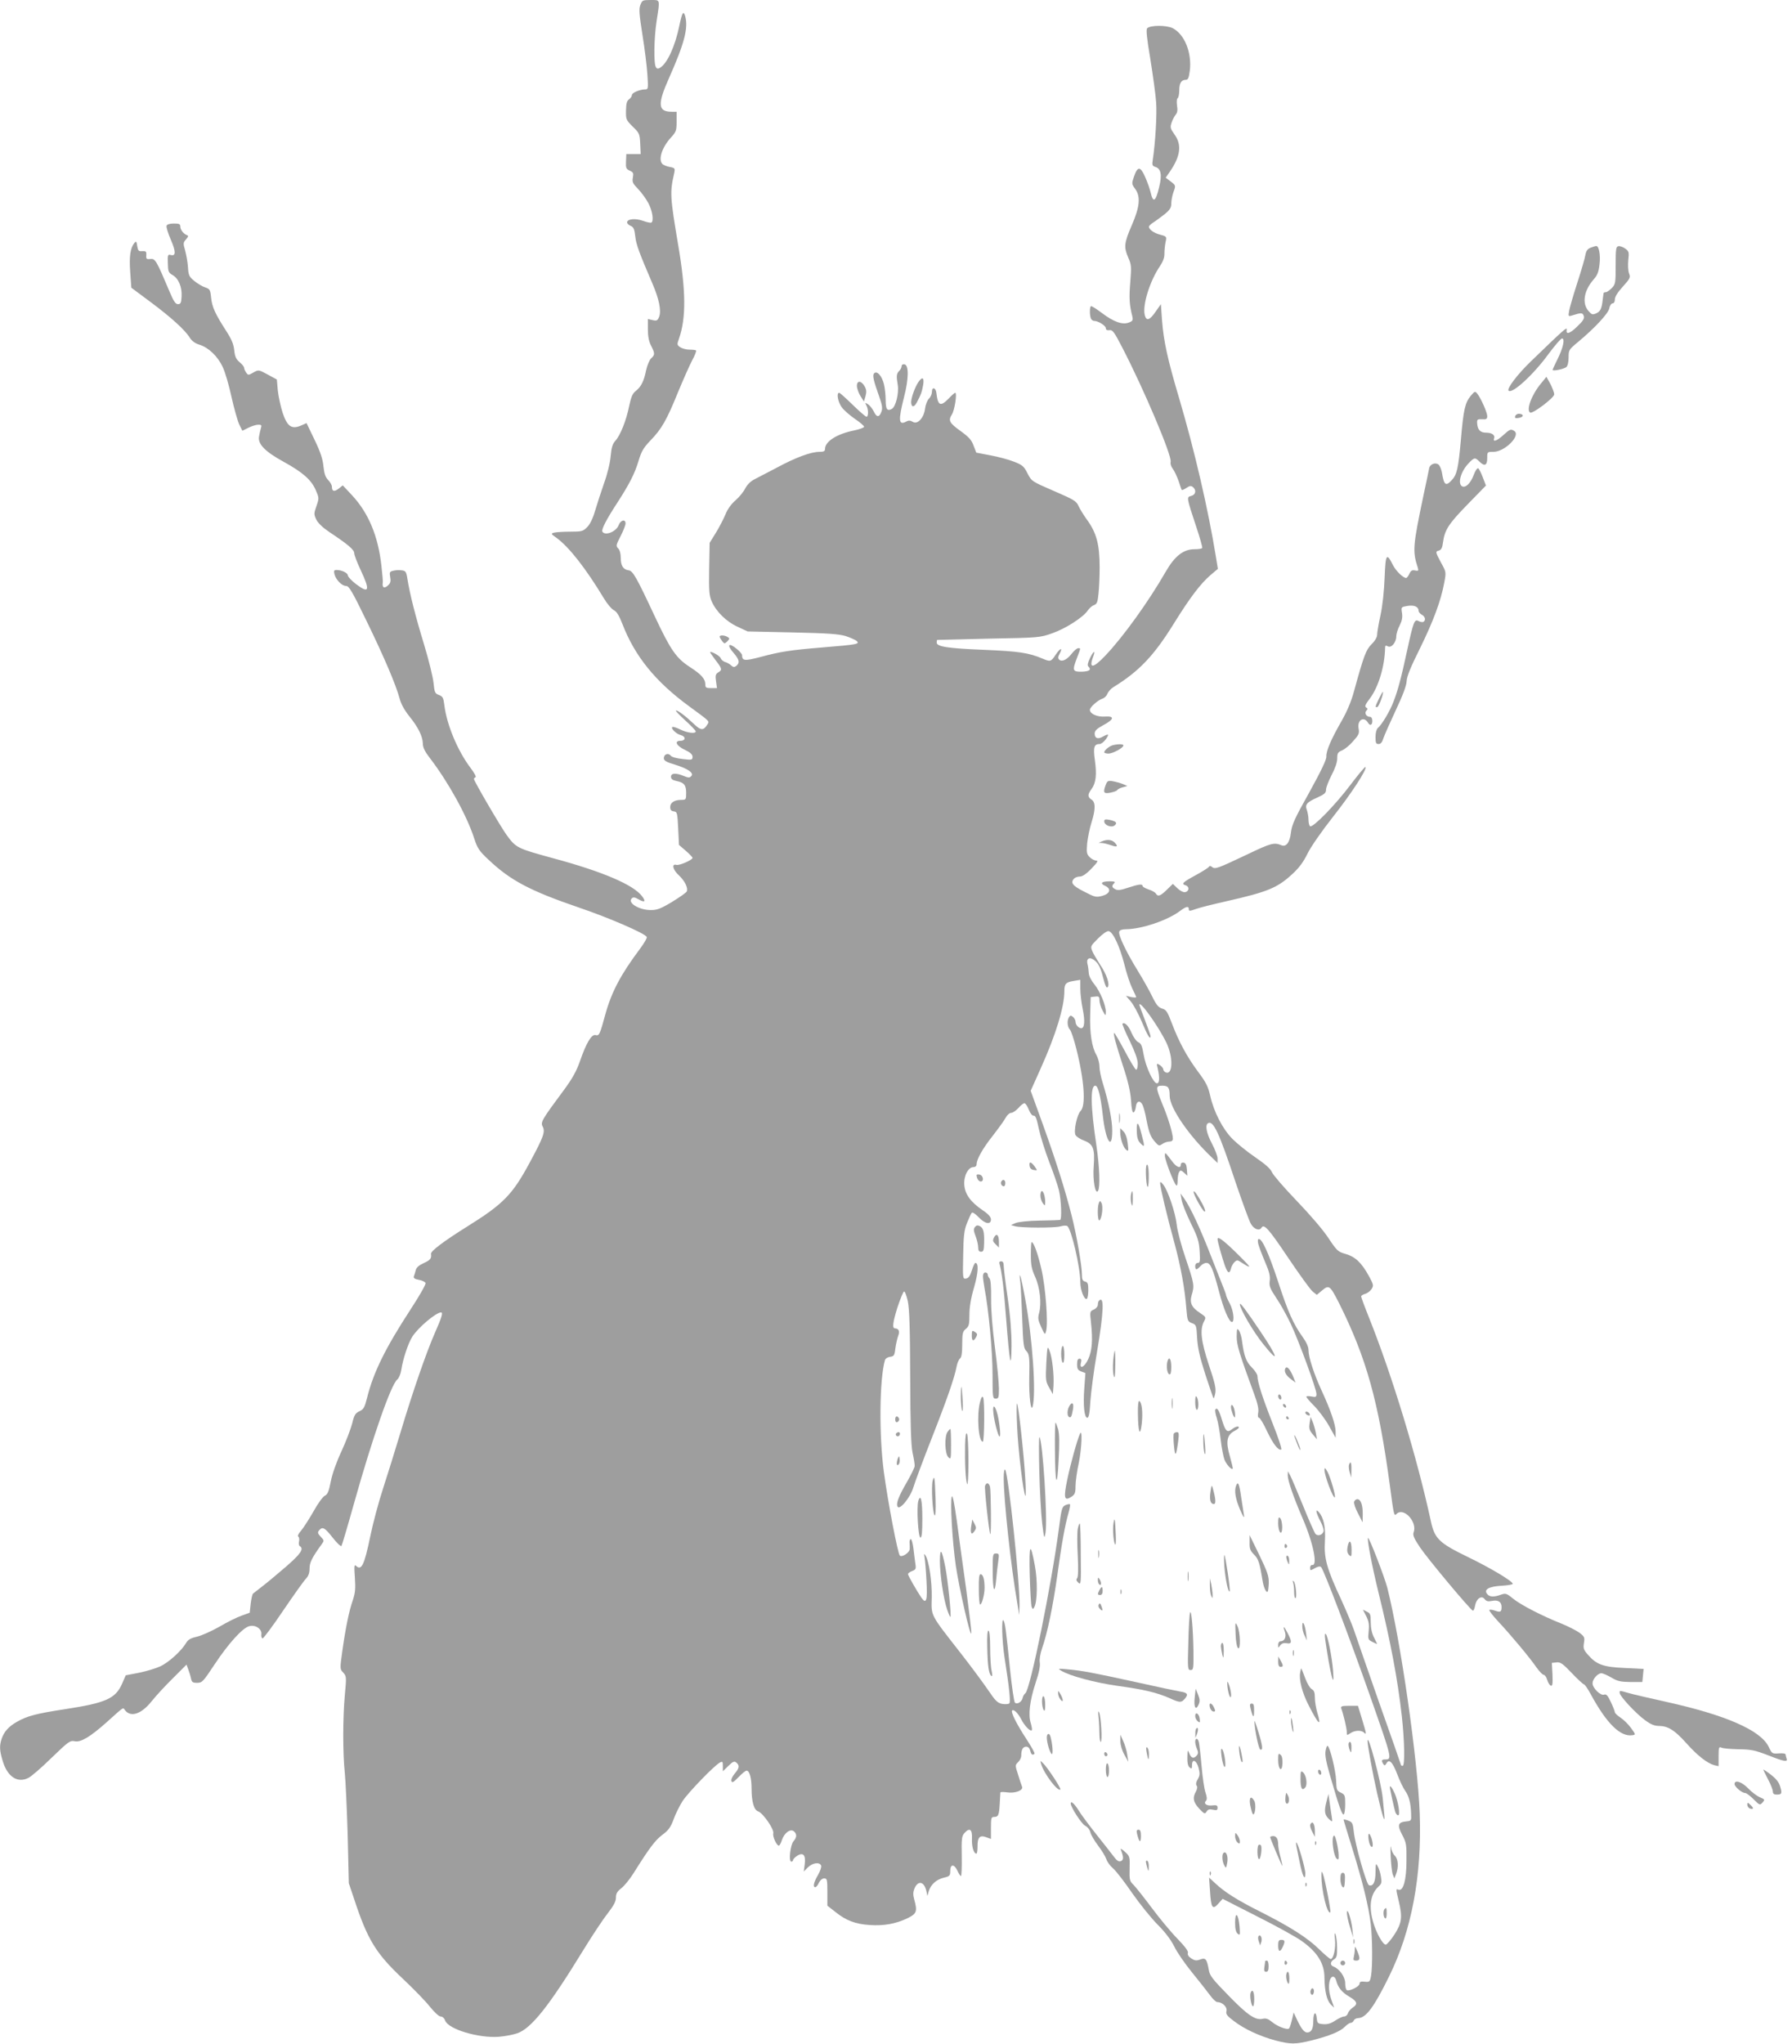 <?xml version="1.0" standalone="no"?>
<!DOCTYPE svg PUBLIC "-//W3C//DTD SVG 20010904//EN"
 "http://www.w3.org/TR/2001/REC-SVG-20010904/DTD/svg10.dtd">
<svg version="1.0" xmlns="http://www.w3.org/2000/svg"
 width="1123pt" height="1280pt" viewBox="0 0 1123 1280"
 preserveAspectRatio="xMidYMid meet">
<g transform="translate(0,1280) scale(0.1,-0.1)"
fill="#9e9e9e" stroke="none">
<path d="M4013 12769 c-10 -25 -7 -59 13 -187 14 -86 28 -199 31 -249 6 -88 5
-93 -14 -93 -33 0 -83 -21 -83 -35 0 -8 -8 -20 -18 -27 -14 -10 -18 -27 -19
-70 -1 -55 0 -59 42 -101 42 -40 44 -46 47 -107 l3 -65 -45 0 -45 0 -2 -46
c-2 -41 1 -48 24 -58 22 -10 24 -16 19 -43 -5 -28 -1 -37 33 -72 22 -23 51
-63 65 -90 25 -48 34 -110 18 -120 -5 -3 -28 2 -53 11 -47 17 -99 12 -99 -10
0 -7 10 -17 23 -22 18 -8 23 -21 28 -65 5 -51 26 -106 108 -297 41 -95 56
-169 42 -206 -10 -25 -15 -28 -41 -22 l-30 7 0 -64 c0 -44 6 -76 20 -103 25
-49 25 -57 0 -80 -10 -9 -24 -43 -31 -74 -14 -69 -31 -103 -65 -130 -20 -15
-29 -37 -41 -93 -18 -91 -56 -186 -87 -219 -17 -19 -24 -41 -29 -94 -3 -41
-20 -112 -41 -170 -19 -55 -45 -134 -57 -175 -14 -48 -32 -85 -50 -102 -25
-26 -34 -28 -106 -28 -43 0 -88 -3 -100 -6 -22 -6 -21 -8 15 -33 79 -58 183
-191 296 -378 20 -34 49 -68 63 -75 18 -9 33 -34 53 -85 78 -203 207 -362 419
-517 131 -96 127 -92 115 -112 -25 -41 -41 -41 -86 2 -54 51 -98 84 -112 84
-6 0 20 -27 57 -61 37 -33 67 -65 67 -70 0 -16 -52 -10 -97 12 -24 12 -47 19
-50 15 -10 -9 26 -44 53 -50 33 -9 32 -36 -2 -36 -41 0 -25 -32 29 -57 34 -16
47 -29 47 -43 0 -20 -4 -21 -62 -14 -38 4 -68 12 -75 21 -15 20 -43 9 -43 -16
0 -15 15 -24 69 -40 82 -25 122 -53 103 -72 -10 -11 -18 -11 -45 0 -50 21 -82
20 -82 -4 0 -14 9 -21 32 -26 50 -10 63 -26 63 -75 0 -42 -1 -44 -31 -44 -43
0 -69 -17 -69 -45 0 -17 6 -25 23 -27 21 -3 22 -9 27 -107 l5 -103 43 -37 c23
-20 42 -40 42 -44 0 -13 -82 -49 -101 -44 -32 9 -23 -31 16 -66 36 -34 58 -78
49 -100 -2 -7 -44 -36 -91 -65 -73 -44 -95 -52 -135 -52 -73 0 -147 45 -119
73 9 9 19 8 43 -6 39 -22 47 -14 22 19 -53 72 -247 155 -559 239 -223 61 -231
64 -290 145 -36 49 -205 338 -205 351 0 4 5 9 10 11 6 2 -8 28 -31 58 -81 107
-149 270 -164 391 -6 48 -10 57 -34 66 -25 9 -28 16 -34 74 -3 35 -30 145 -60
244 -55 180 -89 316 -104 410 -7 45 -11 50 -37 53 -16 2 -39 1 -53 -3 -21 -5
-23 -10 -18 -39 5 -24 2 -38 -10 -49 -26 -27 -42 -19 -36 17 1 5 -3 52 -9 105
-21 185 -81 328 -183 438 l-59 63 -25 -20 c-28 -22 -43 -18 -43 11 0 11 -11
30 -24 43 -17 18 -24 39 -29 85 -4 44 -18 88 -55 165 l-51 106 -36 -16 c-58
-24 -85 -5 -114 81 -12 39 -26 101 -30 139 l-6 69 -57 31 c-57 31 -58 31 -90
13 -31 -18 -33 -18 -45 -1 -7 10 -13 23 -13 30 0 7 -13 23 -29 36 -22 19 -29
35 -33 74 -4 38 -16 68 -51 122 -69 107 -88 149 -94 208 -5 49 -8 54 -37 64
-17 5 -48 24 -68 40 -33 27 -37 36 -40 87 -2 32 -11 79 -18 105 -13 44 -12 49
6 69 14 16 16 23 6 26 -22 8 -42 34 -42 54 0 16 -7 19 -40 19 -26 0 -43 -5
-46 -14 -3 -8 9 -47 26 -86 33 -76 33 -106 0 -97 -18 5 -20 0 -18 -52 1 -52 4
-59 30 -74 37 -21 60 -76 56 -135 -2 -39 -6 -47 -23 -47 -15 0 -27 18 -53 80
-82 194 -89 206 -119 203 -25 -3 -28 0 -26 24 1 23 -2 26 -25 25 -23 -2 -27 2
-32 32 -4 30 -7 32 -18 19 -25 -31 -33 -83 -26 -181 l7 -99 121 -90 c130 -97
216 -175 246 -224 13 -20 33 -35 60 -43 56 -17 114 -72 145 -138 15 -30 40
-116 56 -190 17 -75 39 -153 49 -173 l19 -38 38 19 c20 10 48 19 61 19 21 0
23 -3 17 -22 -4 -13 -9 -37 -12 -54 -7 -46 39 -93 154 -156 122 -67 174 -114
202 -178 21 -49 21 -51 4 -100 -16 -46 -16 -51 -1 -84 11 -22 40 -50 80 -77
119 -79 158 -112 158 -134 0 -11 18 -58 40 -105 61 -129 54 -151 -28 -89 -29
22 -52 47 -52 55 0 15 -38 34 -71 34 -16 0 -18 -5 -13 -26 9 -36 47 -74 73
-74 18 0 38 -33 127 -217 114 -234 185 -402 208 -487 9 -35 30 -73 61 -112 56
-69 84 -126 85 -172 0 -24 13 -50 44 -90 116 -151 233 -363 278 -504 20 -61
31 -78 90 -133 137 -130 261 -195 568 -300 183 -62 410 -160 423 -183 4 -5
-15 -38 -41 -73 -120 -160 -179 -270 -218 -411 -35 -129 -39 -137 -62 -131
-25 6 -58 -49 -98 -165 -21 -60 -47 -107 -97 -175 -141 -190 -151 -206 -136
-233 17 -33 6 -64 -82 -227 -108 -200 -164 -258 -394 -401 -144 -90 -226 -152
-224 -169 4 -30 -4 -39 -45 -58 -29 -13 -46 -27 -50 -43 -3 -13 -9 -31 -12
-39 -4 -12 4 -18 31 -23 20 -3 39 -13 42 -20 3 -8 -40 -83 -95 -167 -157 -241
-231 -391 -271 -550 -16 -63 -22 -74 -48 -86 -26 -12 -33 -23 -46 -77 -9 -35
-39 -113 -67 -174 -31 -66 -58 -142 -67 -189 -12 -62 -20 -81 -37 -89 -12 -5
-44 -49 -71 -98 -28 -49 -63 -103 -78 -121 -17 -19 -24 -34 -17 -38 5 -3 7
-17 4 -30 -3 -12 -1 -26 5 -29 27 -17 6 -48 -86 -128 -54 -46 -120 -102 -148
-123 -27 -21 -54 -42 -59 -46 -5 -4 -11 -33 -15 -64 l-6 -56 -50 -18 c-27 -9
-90 -40 -139 -69 -49 -28 -112 -56 -141 -63 -40 -9 -56 -18 -69 -40 -29 -49
-109 -122 -162 -146 -28 -13 -88 -31 -133 -40 l-83 -16 -23 -53 c-41 -93 -102
-120 -357 -159 -183 -28 -239 -43 -303 -80 -51 -29 -79 -61 -94 -104 -15 -45
-14 -73 5 -137 29 -102 94 -145 163 -109 18 9 83 65 145 126 106 102 115 109
145 103 37 -8 97 28 196 116 116 104 105 97 118 79 36 -47 102 -26 167 55 27
34 87 99 134 145 l85 85 11 -30 c6 -16 14 -41 17 -56 5 -24 10 -28 39 -28 31
0 37 7 110 117 87 131 175 228 217 238 38 10 79 -18 75 -50 -2 -13 2 -25 7
-27 6 -1 64 77 130 175 66 97 130 187 143 200 15 16 22 35 22 63 0 38 16 69
76 152 16 22 16 24 -6 47 -19 20 -21 27 -10 40 21 25 35 18 85 -46 26 -33 51
-57 55 -52 3 4 39 125 79 268 114 406 231 743 271 775 10 8 21 35 25 60 10 68
43 167 69 208 37 58 149 152 180 152 14 0 4 -32 -38 -127 -54 -123 -138 -365
-217 -628 -33 -110 -82 -267 -109 -350 -27 -82 -63 -217 -80 -300 -37 -179
-55 -215 -89 -182 -11 10 -12 -3 -7 -74 5 -70 2 -96 -13 -142 -24 -68 -46
-178 -66 -321 -15 -108 -15 -110 6 -132 20 -22 21 -26 10 -142 -13 -145 -13
-364 0 -487 5 -49 13 -225 18 -390 l7 -300 33 -98 c84 -256 137 -342 305 -500
69 -65 147 -145 172 -178 28 -34 55 -59 66 -59 11 0 23 -11 28 -26 21 -54 208
-110 335 -101 39 3 91 13 117 22 88 31 198 169 413 520 54 88 122 191 152 229
39 51 53 76 53 101 0 25 8 38 33 58 19 14 53 56 77 94 101 161 136 207 181
241 38 28 52 47 70 96 12 34 38 86 57 116 36 54 198 222 234 241 16 8 18 6 18
-23 l0 -32 35 34 c29 28 37 31 50 20 21 -18 19 -34 -11 -69 -15 -18 -24 -38
-20 -47 4 -12 14 -6 44 25 22 23 44 41 51 41 18 0 31 -46 31 -113 0 -81 15
-134 41 -142 30 -10 102 -113 95 -138 -5 -20 21 -77 35 -77 4 0 13 16 19 35
15 45 53 73 75 55 20 -16 19 -39 -2 -62 -20 -22 -32 -128 -14 -128 6 0 11 4
11 10 0 5 11 17 25 26 38 25 56 5 48 -53 l-6 -45 26 26 c29 29 74 35 83 11 3
-8 -6 -35 -20 -59 -27 -46 -33 -76 -17 -76 6 0 16 12 23 28 8 16 21 27 33 27
18 0 20 -7 20 -85 l0 -86 50 -39 c67 -54 125 -76 215 -82 88 -6 164 7 238 43
57 28 62 42 41 118 -8 28 -7 46 1 66 22 54 61 47 75 -13 l7 -32 8 29 c13 42
46 73 93 85 39 9 42 13 42 43 0 44 25 44 45 1 8 -18 18 -33 22 -33 4 0 6 56 5
124 -2 110 0 126 17 145 33 37 50 23 47 -36 -2 -49 11 -93 28 -93 4 0 7 20 7
44 -1 58 14 74 54 59 l30 -11 0 69 c0 62 2 69 19 69 27 0 32 10 36 82 2 35 4
66 4 71 1 4 19 4 41 1 50 -8 104 12 95 35 -4 9 -15 43 -25 76 -19 58 -19 59 0
78 11 10 20 28 20 42 0 36 10 55 31 55 12 0 21 -9 25 -25 6 -25 15 -31 27 -19
3 3 -20 45 -51 92 -62 95 -99 169 -89 179 10 9 37 -17 57 -56 20 -40 57 -78
66 -68 3 3 0 22 -6 43 -18 52 -7 141 30 254 21 62 30 106 26 128 -3 19 3 55
15 90 33 94 68 264 95 456 27 197 48 314 70 390 8 27 12 52 9 54 -3 3 -15 0
-28 -5 -22 -10 -25 -23 -41 -145 -47 -358 -180 -1010 -210 -1033 -8 -6 -15
-19 -17 -29 -5 -25 -35 -44 -49 -30 -5 5 -19 98 -30 205 -26 256 -31 291 -41
309 -14 25 -10 -127 6 -230 31 -198 39 -280 30 -289 -6 -5 -26 -6 -45 -3 -29
6 -43 20 -88 87 -30 44 -107 148 -171 230 -194 248 -185 231 -182 349 2 100
-17 230 -40 265 -8 12 -9 10 -5 -14 3 -16 9 -82 12 -146 7 -123 -1 -149 -31
-107 -27 39 -85 140 -85 149 0 5 12 14 26 19 23 9 26 14 20 48 -3 20 -8 63
-12 95 -4 31 -11 57 -16 57 -5 0 -9 -10 -8 -22 1 -13 2 -31 1 -40 -1 -23 -49
-54 -62 -41 -13 13 -75 336 -100 523 -31 232 -28 581 7 702 3 9 17 18 32 20
24 3 28 8 33 53 4 28 12 63 18 79 11 28 3 45 -20 46 -19 0 -14 37 14 128 18
55 37 101 42 103 6 2 16 -26 24 -61 10 -49 14 -167 15 -475 1 -301 5 -427 15
-475 8 -36 14 -73 13 -82 0 -9 -21 -52 -46 -96 -53 -91 -71 -136 -62 -157 11
-29 80 53 100 120 10 33 62 173 116 310 98 249 142 378 155 447 4 21 13 42 21
49 10 8 14 35 14 89 0 69 3 81 23 97 19 16 22 27 22 88 0 47 9 103 29 171 27
94 30 154 8 154 -4 0 -14 -21 -22 -48 -11 -34 -21 -48 -36 -50 -21 -3 -21 0
-18 145 2 124 6 157 24 203 12 30 25 59 30 64 5 5 23 -7 43 -28 40 -42 77 -49
77 -13 -1 15 -16 33 -52 57 -75 51 -110 99 -115 157 -5 56 24 113 57 113 12 0
20 7 20 18 1 32 37 97 101 178 35 45 72 96 81 113 9 17 25 31 35 31 10 0 30
14 45 30 14 17 31 30 38 30 6 0 19 -18 27 -40 10 -25 22 -39 31 -38 11 2 19
-19 32 -82 10 -47 39 -139 64 -205 26 -66 54 -147 62 -180 15 -64 19 -184 7
-186 -5 -1 -62 -3 -128 -4 -69 -1 -133 -8 -150 -15 l-30 -13 25 -7 c36 -11
249 -12 286 -1 17 5 36 6 42 2 25 -15 82 -258 82 -352 0 -49 25 -113 41 -104
5 4 9 28 9 54 0 40 -3 50 -20 54 -16 4 -20 14 -20 45 0 55 -34 251 -65 371
-39 155 -100 348 -181 572 l-75 207 64 143 c94 209 147 383 147 481 0 46 9 56
58 64 l42 7 0 -56 c0 -31 7 -88 15 -127 15 -73 12 -120 -9 -120 -17 0 -36 21
-36 41 0 9 -7 22 -16 30 -13 10 -17 10 -25 -2 -13 -21 -11 -60 6 -78 8 -9 25
-61 39 -116 51 -201 62 -359 28 -393 -23 -23 -45 -127 -32 -151 5 -10 29 -26
54 -35 57 -22 68 -51 60 -160 -7 -87 10 -182 27 -155 14 23 10 146 -10 284
-37 245 -39 375 -7 375 17 0 33 -62 47 -186 17 -159 59 -227 59 -96 0 66 -22
177 -60 301 -11 35 -20 80 -20 101 0 22 -9 54 -19 72 -29 49 -43 140 -39 258
l3 105 28 3 c24 3 27 0 27 -25 1 -15 9 -44 20 -63 19 -35 19 -35 20 -8 0 42
-36 129 -72 173 -19 23 -34 52 -35 70 -1 16 -4 42 -8 57 -10 39 18 48 50 18
24 -23 33 -44 55 -129 8 -29 15 -40 21 -34 16 16 -6 81 -47 141 -19 30 -42 68
-49 85 -12 30 -11 32 36 79 29 29 56 48 67 46 27 -5 69 -95 98 -208 14 -58 37
-126 50 -152 13 -26 24 -50 24 -53 0 -4 -14 -3 -32 0 l-32 8 30 -35 c17 -20
48 -77 69 -127 35 -85 55 -118 55 -91 0 6 -16 52 -35 101 -19 50 -35 93 -35
95 0 34 122 -137 170 -238 43 -90 40 -202 -4 -185 -9 4 -16 12 -16 19 0 7 -10
19 -21 27 -21 13 -22 12 -14 -21 13 -56 12 -93 -5 -93 -22 0 -70 103 -83 179
-9 54 -16 71 -33 78 -13 6 -31 32 -43 59 -18 44 -44 70 -57 57 -2 -3 18 -52
46 -108 33 -69 50 -116 50 -142 0 -21 -4 -38 -10 -38 -5 0 -37 52 -70 115 -34
63 -64 115 -67 115 -9 0 8 -63 54 -205 33 -99 47 -163 51 -218 3 -51 8 -77 16
-74 6 2 12 18 14 35 4 37 26 43 42 12 6 -12 18 -55 25 -96 16 -81 26 -107 58
-141 18 -20 22 -21 41 -8 11 8 31 15 43 15 15 0 23 6 23 18 0 33 -29 129 -65
215 -44 108 -44 117 -1 117 37 0 46 -12 46 -64 0 -75 123 -253 269 -390 l31
-30 0 28 c0 15 -16 57 -35 93 -35 66 -44 116 -25 128 33 20 70 -59 173 -370
43 -126 86 -245 97 -262 19 -32 52 -44 65 -23 16 27 44 -4 165 -184 72 -107
142 -204 156 -215 l26 -21 30 25 c47 40 52 36 111 -80 170 -341 246 -613 317
-1140 25 -188 26 -193 42 -177 44 44 131 -50 107 -115 -7 -18 2 -38 40 -95 47
-70 314 -390 331 -396 4 -2 11 13 14 32 8 44 41 66 60 40 10 -13 21 -16 46
-11 38 8 60 -6 60 -38 0 -31 -7 -35 -41 -23 -17 6 -33 8 -36 4 -3 -3 22 -35
56 -72 79 -84 199 -228 240 -288 18 -25 38 -46 45 -46 7 0 17 -14 22 -32 5
-17 15 -33 23 -36 10 -3 12 11 10 69 l-4 74 29 3 c24 3 39 -7 96 -67 37 -39
72 -71 77 -71 4 0 24 -28 42 -62 100 -184 186 -268 261 -256 21 3 21 4 -9 45
-17 24 -47 53 -66 65 -19 13 -35 28 -35 33 0 6 -11 34 -25 64 -19 41 -29 52
-42 47 -22 -9 -73 41 -73 71 0 26 32 63 56 63 8 0 36 -12 62 -27 38 -23 58
-27 120 -28 l74 0 4 41 4 41 -119 6 c-134 6 -176 21 -229 82 -28 31 -31 41
-26 74 6 35 3 41 -27 64 -19 14 -70 40 -114 58 -121 48 -255 117 -304 157 -40
33 -46 34 -75 24 -44 -16 -71 -15 -86 4 -24 28 11 48 90 52 39 2 70 8 70 12 0
16 -138 99 -281 168 -183 89 -209 115 -233 228 -86 396 -239 901 -387 1272
-27 67 -49 127 -49 132 0 5 11 12 24 16 14 3 32 17 41 30 14 22 13 27 -16 81
-47 85 -85 121 -146 139 -49 14 -55 20 -109 101 -32 49 -118 149 -199 233 -77
80 -147 161 -154 178 -9 22 -41 50 -105 94 -50 34 -114 86 -143 115 -61 62
-116 168 -139 270 -13 57 -26 84 -75 149 -70 94 -121 188 -165 304 -28 74 -36
86 -61 93 -23 7 -37 23 -62 75 -18 37 -59 110 -91 162 -73 118 -124 226 -116
245 3 10 19 15 43 15 98 1 262 56 340 116 36 27 53 31 53 9 0 -12 6 -12 42 1
24 9 112 31 197 50 255 58 316 83 409 169 42 38 70 76 95 127 20 42 89 141
159 230 117 148 217 302 205 314 -3 3 -46 -48 -95 -113 -95 -126 -235 -269
-252 -258 -5 3 -10 21 -10 40 0 19 -5 46 -10 61 -14 35 0 50 68 80 43 20 52
28 52 49 0 13 16 54 35 91 22 42 35 79 35 104 0 32 4 39 30 50 17 7 49 33 70
58 35 39 40 49 34 79 -10 53 33 80 59 36 13 -21 27 -15 27 12 0 15 -6 25 -14
25 -23 0 -38 24 -23 39 9 9 9 14 -2 20 -10 6 -5 19 22 54 55 72 95 204 97 320
0 14 4 16 17 9 22 -13 53 25 53 62 0 15 9 45 21 68 15 30 19 51 15 79 -6 37
-6 37 34 44 42 7 70 -5 70 -31 0 -7 9 -18 20 -24 21 -11 27 -35 10 -45 -5 -3
-19 -1 -30 5 -26 14 -32 -2 -71 -180 -39 -181 -59 -254 -86 -324 -23 -61 -74
-146 -99 -166 -8 -8 -14 -30 -14 -56 0 -37 3 -44 19 -44 14 0 23 11 31 38 7
20 42 99 78 176 43 91 66 152 67 180 1 29 26 90 84 206 83 169 131 297 152
412 12 64 12 66 -20 123 -36 68 -37 71 -13 77 14 4 21 18 25 52 11 78 35 115
155 238 l114 117 -20 52 c-11 29 -24 55 -29 56 -6 2 -18 -16 -27 -40 -19 -52
-49 -82 -71 -74 -33 13 -12 93 38 145 36 38 41 38 67 12 33 -33 50 -26 50 20
0 40 0 40 39 40 71 0 174 103 130 131 -21 13 -26 12 -68 -26 -39 -36 -67 -46
-58 -21 8 20 -13 36 -49 36 -37 0 -54 17 -57 57 -2 26 1 28 31 27 27 -2 32 2
32 20 0 22 -38 109 -62 140 -14 17 -16 17 -41 -13 -36 -43 -46 -87 -62 -275
-16 -180 -25 -219 -57 -253 -38 -41 -49 -32 -62 48 -4 21 -13 42 -21 49 -20
16 -54 3 -59 -23 -2 -12 -18 -89 -36 -172 -66 -315 -69 -347 -35 -451 6 -19 3
-21 -17 -17 -19 4 -27 -1 -36 -21 -6 -14 -16 -26 -20 -26 -19 0 -63 43 -82 79
-41 82 -47 73 -53 -76 -3 -83 -13 -177 -26 -237 -12 -54 -21 -109 -21 -122 0
-15 -14 -39 -35 -59 -35 -36 -48 -70 -110 -295 -16 -61 -44 -126 -75 -181 -67
-116 -101 -194 -98 -228 1 -18 -32 -88 -106 -222 -92 -164 -110 -203 -116
-253 -7 -62 -30 -93 -60 -80 -45 19 -65 14 -217 -59 -184 -87 -199 -93 -218
-77 -9 8 -15 8 -20 0 -3 -5 -40 -29 -81 -51 -84 -46 -93 -55 -64 -64 25 -8 23
-38 -4 -43 -10 -2 -31 9 -47 24 l-29 28 -38 -37 c-41 -40 -56 -45 -69 -23 -4
7 -25 19 -45 25 -21 7 -38 17 -38 22 0 14 -25 11 -91 -11 -45 -15 -64 -18 -79
-10 -23 12 -25 21 -8 38 9 9 3 12 -29 12 -50 0 -62 -13 -28 -28 41 -19 32 -49
-17 -63 -40 -10 -46 -9 -115 27 -73 37 -87 56 -61 82 7 7 23 12 36 12 15 0 41
17 72 50 38 39 44 50 29 50 -10 0 -29 10 -40 21 -19 19 -21 29 -16 88 4 36 16
95 27 129 26 83 26 128 0 144 -25 16 -25 32 1 67 27 37 33 90 20 181 -11 79
-5 100 30 100 9 0 27 13 39 30 23 33 18 37 -19 16 -32 -18 -51 -10 -51 19 0
18 12 30 52 52 70 37 75 59 13 55 -48 -4 -95 17 -95 42 0 17 51 62 81 71 11 4
24 17 29 30 5 13 22 32 37 41 161 99 254 197 377 395 103 166 169 253 233 308
l45 38 -12 74 c-49 302 -134 666 -229 989 -74 248 -99 363 -109 495 l-7 100
-33 -47 c-37 -54 -58 -61 -68 -22 -16 62 32 215 95 307 20 30 29 55 28 78 0
19 3 51 7 71 8 36 8 37 -33 48 -40 10 -71 33 -71 50 0 5 12 17 28 27 15 9 46
33 70 51 34 28 42 41 42 67 0 18 6 51 14 73 15 40 14 41 -17 65 l-32 24 27 39
c66 96 75 168 28 232 -26 37 -28 44 -18 74 6 18 18 41 26 50 10 12 13 29 8 57
-3 23 -2 42 4 46 5 3 10 25 10 49 0 45 13 66 41 66 14 0 19 12 25 56 14 113
-32 228 -106 267 -38 20 -141 20 -161 0 -8 -8 -2 -64 20 -194 16 -101 33 -222
36 -269 6 -75 -5 -258 -21 -361 -5 -32 -3 -38 15 -44 37 -11 44 -50 25 -127
-22 -93 -38 -102 -54 -31 -5 21 -20 64 -34 95 -30 68 -47 68 -70 1 -15 -43
-14 -46 7 -75 36 -48 30 -114 -21 -230 -48 -111 -50 -136 -21 -203 19 -43 20
-56 12 -153 -8 -98 -6 -139 13 -214 5 -24 2 -29 -21 -38 -41 -16 -96 4 -169
59 -36 27 -67 47 -70 43 -8 -7 -8 -56 0 -76 3 -9 13 -16 21 -16 25 0 73 -30
73 -46 0 -10 8 -14 23 -12 19 3 30 -12 79 -107 136 -262 314 -682 304 -718 -3
-12 3 -30 14 -44 10 -13 26 -48 36 -76 9 -29 18 -54 20 -56 2 -2 15 4 29 13
21 14 29 15 41 5 23 -19 17 -48 -11 -55 -30 -7 -30 -8 30 -189 24 -71 41 -133
39 -137 -3 -5 -24 -8 -48 -8 -70 0 -124 -42 -181 -141 -108 -188 -268 -410
-379 -526 -76 -80 -104 -83 -76 -7 17 44 3 39 -19 -7 -14 -29 -18 -46 -11 -53
21 -21 8 -31 -40 -33 -59 -1 -62 6 -30 89 24 63 23 58 6 58 -7 0 -25 -15 -40
-34 -29 -38 -62 -54 -79 -37 -8 8 -7 18 3 36 22 42 5 38 -24 -5 -30 -45 -33
-46 -83 -25 -87 37 -152 46 -368 55 -225 9 -295 20 -295 45 0 8 1 16 3 17 1 0
146 4 322 8 316 6 321 6 400 34 83 29 194 100 222 143 9 13 26 29 39 33 18 7
23 19 28 73 4 35 7 109 7 163 0 146 -20 219 -83 304 -18 25 -40 61 -49 80 -14
32 -28 40 -155 95 -138 60 -139 60 -165 110 -22 44 -32 53 -84 73 -32 13 -99
31 -148 40 l-89 17 -17 44 c-13 36 -30 54 -81 91 -71 51 -79 66 -55 104 17 25
34 136 21 136 -4 0 -22 -16 -40 -35 -52 -54 -69 -47 -78 34 -4 34 -28 40 -28
7 0 -14 -8 -33 -19 -43 -10 -10 -21 -38 -24 -62 -7 -59 -48 -102 -77 -83 -15
9 -26 10 -40 2 -49 -26 -52 5 -15 152 30 116 31 201 3 206 -11 2 -18 -3 -18
-12 0 -8 -7 -22 -16 -30 -16 -17 -18 -30 -8 -88 8 -51 -13 -136 -37 -149 -30
-16 -39 -2 -39 57 0 30 -5 75 -11 99 -13 51 -43 85 -61 67 -12 -12 -5 -43 33
-150 17 -47 20 -70 13 -89 -13 -38 -30 -39 -48 -1 -9 18 -25 39 -37 46 -18 12
-19 11 -10 -7 14 -25 14 -71 1 -71 -6 0 -45 34 -87 75 -42 41 -80 75 -84 75
-19 0 -8 -58 16 -91 14 -19 51 -51 83 -73 31 -21 57 -43 57 -49 0 -5 -28 -16
-63 -23 -108 -22 -182 -69 -182 -116 0 -14 -8 -18 -35 -18 -53 0 -148 -35
-265 -98 -58 -30 -122 -64 -142 -74 -24 -12 -45 -33 -58 -57 -10 -21 -38 -55
-61 -75 -26 -22 -50 -55 -63 -88 -12 -29 -39 -81 -60 -115 l-39 -63 -3 -162
c-2 -141 0 -168 16 -205 28 -64 92 -127 163 -159 l62 -29 280 -6 c225 -5 291
-10 335 -23 30 -10 61 -24 69 -31 19 -19 4 -22 -214 -40 -206 -17 -263 -26
-394 -61 -96 -25 -110 -23 -111 13 0 6 -14 23 -31 37 -55 46 -68 28 -19 -27
33 -39 37 -58 15 -77 -13 -10 -19 -10 -33 2 -9 9 -27 19 -39 22 -12 4 -24 15
-27 24 -5 15 -66 48 -66 36 0 -2 16 -24 35 -50 41 -53 42 -60 15 -76 -16 -10
-18 -20 -13 -55 l6 -43 -37 0 c-31 0 -36 3 -36 23 0 35 -25 63 -98 110 -84 55
-119 104 -218 315 -116 248 -138 287 -165 290 -34 5 -49 29 -49 78 0 26 -6 49
-16 59 -15 15 -14 21 15 77 17 33 31 69 31 79 0 30 -31 22 -43 -10 -15 -41
-85 -69 -102 -41 -8 12 24 75 92 179 77 119 111 185 135 266 17 57 30 80 73
125 72 74 103 129 174 304 34 82 74 172 90 202 16 29 26 56 23 59 -3 3 -22 5
-41 5 -20 0 -46 7 -58 15 -21 14 -21 18 -8 54 45 129 44 298 -5 586 -51 303
-53 329 -25 451 6 29 5 32 -26 38 -17 3 -38 11 -46 17 -30 26 -7 103 51 167
33 36 36 44 36 101 l0 61 -31 0 c-86 0 -90 47 -17 210 96 216 122 313 102 388
-11 38 -19 25 -36 -55 -27 -133 -76 -239 -121 -267 -13 -8 -20 -8 -27 4 -14
22 -12 182 5 290 21 138 24 130 -38 130 -50 0 -53 -2 -64 -31z"/>
<path d="M9969 11249 c-20 -8 -29 -19 -34 -47 -3 -20 -26 -98 -50 -172 -24
-74 -47 -153 -51 -174 -7 -38 -6 -39 17 -32 60 19 67 18 74 -3 5 -16 -4 -31
-41 -66 -47 -46 -72 -53 -66 -19 3 19 -20 -2 -226 -201 -82 -79 -151 -170
-138 -182 22 -22 156 100 251 231 39 52 76 96 84 96 20 0 6 -62 -30 -133 -16
-32 -29 -60 -29 -64 0 -9 70 5 86 18 8 7 14 30 14 60 0 46 2 50 58 96 107 89
189 178 197 211 3 18 13 32 21 32 8 0 14 10 14 25 0 16 18 45 50 80 45 50 49
57 39 82 -6 16 -8 53 -5 83 6 51 4 56 -19 73 -14 10 -33 17 -43 15 -15 -3 -17
-18 -17 -120 0 -109 -1 -118 -24 -142 -14 -14 -30 -26 -38 -26 -7 0 -14 -3
-14 -7 -1 -5 -3 -21 -5 -38 -6 -58 -15 -76 -40 -87 -24 -11 -29 -9 -50 15 -41
48 -28 128 34 198 23 26 31 48 36 94 7 58 -4 116 -21 114 -5 0 -20 -5 -34 -10z"/>
<path d="M9656 10397 c-58 -70 -93 -165 -67 -181 15 -10 151 93 151 114 0 10
-11 39 -24 65 l-25 45 -35 -43z"/>
<path d="M5754 10405 c-21 -32 -43 -94 -44 -122 0 -34 17 -37 34 -6 27 50 33
67 41 111 8 48 -5 56 -31 17z"/>
<path d="M5370 10383 c0 -15 10 -44 22 -63 l22 -35 10 34 c7 26 6 40 -5 60
-21 38 -49 40 -49 4z"/>
<path d="M9496 10195 c-5 -13 0 -16 19 -13 32 4 38 22 9 26 -13 2 -24 -4 -28
-13z"/>
<path d="M4510 8813 c0 -5 7 -17 15 -28 14 -18 16 -18 33 -2 15 16 15 19 2 27
-18 12 -50 13 -50 3z"/>
<path d="M8642 8425 c-25 -52 -26 -58 -10 -53 10 4 41 88 34 95 -1 1 -12 -18
-24 -42z"/>
<path d="M6975 8133 c-23 -6 -55 -32 -55 -45 0 -4 12 -8 26 -8 28 0 94 36 94
51 0 9 -30 10 -65 2z"/>
<path d="M6930 7886 c-19 -50 -14 -59 27 -51 21 4 41 11 44 16 3 6 19 14 35
18 l29 8 -30 13 c-16 6 -45 14 -62 17 -28 5 -34 2 -43 -21z"/>
<path d="M6920 7656 c0 -25 45 -42 65 -26 19 16 10 26 -32 35 -26 5 -33 3 -33
-9z"/>
<path d="M6905 7530 l-20 -9 20 -1 c11 0 37 -7 58 -14 39 -14 47 -8 21 18 -17
17 -47 20 -79 6z"/>
<path d="M7013 5795 c0 -27 2 -38 4 -22 2 15 2 37 0 50 -2 12 -4 0 -4 -28z"/>
<path d="M7124 5716 c1 -43 7 -61 24 -78 26 -27 27 -21 6 57 -20 81 -32 89
-30 21z"/>
<path d="M7020 5710 c0 -40 19 -97 37 -111 15 -13 16 -9 10 40 -4 35 -14 62
-27 75 l-20 20 0 -24z"/>
<path d="M7300 5561 c0 -25 55 -170 71 -185 5 -6 9 5 9 30 0 21 4 46 10 54 7
12 12 11 30 -5 l21 -19 -3 39 c-2 28 -8 41 -20 43 -11 2 -18 -3 -18 -12 0 -28
-28 -17 -56 22 -42 56 -44 58 -44 33z"/>
<path d="M6452 5498 c2 -15 11 -24 27 -26 23 -4 23 -4 5 22 -24 32 -36 33 -32
4z"/>
<path d="M7181 5453 c2 -95 17 -121 18 -31 1 42 -3 80 -9 83 -6 4 -10 -16 -9
-52z"/>
<path d="M6120 5440 c0 -20 13 -40 26 -40 22 0 16 37 -6 43 -11 3 -20 1 -20
-3z"/>
<path d="M6275 5400 c-7 -12 2 -30 16 -30 5 0 9 9 9 20 0 21 -15 27 -25 10z"/>
<path d="M7270 5390 c0 -23 44 -210 89 -372 41 -152 66 -288 76 -419 6 -71 8
-76 34 -86 27 -10 29 -13 33 -94 4 -63 17 -120 52 -229 26 -80 49 -146 51
-148 2 -2 7 13 11 33 5 30 -3 65 -40 175 -49 148 -58 222 -31 273 14 27 13 28
-24 53 -54 35 -67 64 -53 113 18 58 16 70 -38 230 -28 81 -53 177 -56 212 -8
72 -54 211 -84 249 -13 17 -20 20 -20 10z"/>
<path d="M6520 5312 c0 -16 7 -37 15 -48 14 -18 14 -18 15 6 0 35 -11 70 -21
70 -5 0 -9 -13 -9 -28z"/>
<path d="M7087 5314 c-2 -15 -1 -38 3 -53 7 -21 8 -16 9 27 1 56 -4 67 -12 26z"/>
<path d="M7480 5335 c0 -19 55 -118 68 -123 9 -3 4 14 -11 44 -29 55 -56 94
-57 79z"/>
<path d="M7405 5285 c3 -22 29 -87 57 -145 44 -89 52 -115 56 -177 4 -63 2
-73 -12 -73 -9 0 -16 -8 -16 -20 0 -11 3 -20 8 -20 4 0 15 9 25 20 9 11 26 20
37 20 26 0 41 -35 79 -178 28 -109 63 -192 81 -192 18 0 10 70 -12 113 -13 23
-23 47 -24 52 0 6 -6 21 -11 35 -6 14 -42 106 -81 205 -69 178 -131 312 -172
370 l-22 30 7 -40z"/>
<path d="M6886 5265 c-11 -30 -7 -120 5 -108 15 15 23 87 12 108 -9 16 -10 16
-17 0z"/>
<path d="M6110 5115 c-10 -12 -9 -24 4 -58 9 -23 16 -55 16 -70 0 -19 5 -27
18 -27 15 0 18 9 19 53 2 71 -4 95 -26 107 -14 7 -22 6 -31 -5z"/>
<path d="M6229 5049 c-9 -18 -8 -25 10 -42 l21 -21 0 36 c0 44 -15 57 -31 27z"/>
<path d="M7630 5039 c0 -15 28 -114 46 -166 18 -49 29 -54 38 -19 3 14 13 32
22 41 15 14 19 14 40 0 73 -47 70 -39 -13 43 -95 94 -133 122 -133 101z"/>
<path d="M7885 5010 c4 -17 23 -67 42 -112 27 -62 34 -90 30 -120 -4 -33 1
-47 40 -106 26 -37 66 -110 91 -162 52 -110 162 -410 162 -441 0 -18 -4 -21
-29 -16 -16 3 -31 4 -34 0 -3 -3 18 -28 47 -57 28 -28 71 -85 94 -126 l42 -75
0 38 c0 44 -32 137 -89 260 -47 103 -81 206 -81 251 0 20 -13 49 -36 81 -59
82 -93 158 -155 349 -58 175 -99 266 -120 266 -7 0 -8 -12 -4 -30z"/>
<path d="M6460 4941 c0 -64 5 -89 26 -136 31 -66 42 -169 26 -228 -9 -33 -7
-45 13 -89 23 -50 24 -51 31 -23 13 52 -4 276 -30 387 -22 96 -48 168 -61 168
-3 0 -5 -35 -5 -79z"/>
<path d="M6264 4883 c14 -50 27 -153 41 -340 22 -282 32 -336 34 -173 0 84 -7
182 -24 300 -14 96 -25 187 -25 202 0 19 -5 28 -16 28 -10 0 -14 -6 -10 -17z"/>
<path d="M6160 4806 c0 -13 5 -47 10 -76 26 -135 50 -396 50 -537 0 -146 1
-153 20 -153 18 0 20 7 20 63 0 34 -11 150 -25 257 -16 122 -25 238 -24 308 1
72 -3 118 -10 125 -6 6 -11 17 -11 24 0 7 -7 13 -15 13 -9 0 -15 -9 -15 -24z"/>
<path d="M6394 4770 c3 -25 8 -128 12 -229 6 -160 9 -186 25 -202 20 -20 22
-40 19 -176 -2 -105 10 -209 21 -173 23 81 0 427 -47 678 -24 133 -42 192 -30
102z"/>
<path d="M6887 4653 c-4 -3 -7 -15 -7 -25 0 -10 -11 -24 -25 -30 -25 -11 -26
-13 -18 -82 12 -108 7 -178 -18 -230 -23 -50 -56 -65 -45 -21 5 18 2 25 -9 25
-11 0 -15 -10 -15 -35 0 -29 5 -37 26 -45 l26 -10 -7 -95 c-8 -107 0 -185 19
-185 9 0 15 29 19 103 4 56 22 196 42 311 42 250 46 354 12 319z"/>
<path d="M7770 4631 c0 -28 83 -171 146 -249 104 -130 94 -86 -17 78 -93 138
-129 186 -129 171z"/>
<path d="M7750 4430 c0 -54 15 -104 109 -360 22 -59 30 -95 26 -117 -4 -20 -2
-33 5 -33 6 0 29 -38 50 -84 40 -83 70 -121 89 -115 6 2 -19 77 -55 167 -62
157 -94 256 -94 294 0 9 -15 33 -34 52 -36 35 -50 73 -62 163 -3 29 -13 61
-20 70 -12 16 -13 11 -14 -37z"/>
<path d="M6090 4434 c0 -36 12 -38 29 -5 7 13 5 20 -10 29 -17 11 -19 9 -19
-24z"/>
<path d="M6557 4262 c-5 -105 -4 -115 18 -153 l23 -41 4 53 c4 68 -8 180 -26
222 -12 30 -13 24 -19 -81z"/>
<path d="M6650 4321 c0 -28 5 -53 10 -56 6 -4 10 15 10 49 0 31 -4 56 -10 56
-5 0 -10 -22 -10 -49z"/>
<path d="M6976 4278 c-3 -35 -2 -76 3 -93 7 -24 9 -10 10 63 1 50 -1 92 -3 92
-2 0 -7 -28 -10 -62z"/>
<path d="M7316 4273 c-8 -31 -2 -76 12 -81 8 -2 12 11 12 47 0 50 -14 69 -24
34z"/>
<path d="M8056 4231 c-12 -18 2 -46 34 -69 l29 -22 -15 38 c-20 47 -39 68 -48
53z"/>
<path d="M6021 4055 c0 -38 4 -79 8 -90 5 -11 6 16 4 60 -6 104 -11 119 -12
30z"/>
<path d="M8010 4056 c0 -8 5 -18 10 -21 6 -3 10 1 10 9 0 8 -4 18 -10 21 -5 3
-10 -1 -10 -9z"/>
<path d="M6141 4016 c-21 -83 -9 -246 18 -246 10 0 12 263 2 278 -6 10 -12 0
-20 -32z"/>
<path d="M7343 4010 c0 -30 2 -43 4 -27 2 15 2 39 0 55 -2 15 -4 2 -4 -28z"/>
<path d="M7490 4018 c0 -27 5 -48 10 -48 13 0 13 60 0 80 -7 11 -10 2 -10 -32z"/>
<path d="M7131 3948 c1 -119 14 -153 24 -66 8 71 1 133 -15 143 -6 4 -10 -26
-9 -77z"/>
<path d="M6374 3865 c6 -144 39 -422 52 -434 3 -3 3 46 -1 109 -8 148 -43 461
-51 469 -4 3 -4 -61 0 -144z"/>
<path d="M6700 3991 c-13 -24 -13 -58 -1 -66 12 -7 17 2 25 48 7 40 -6 51 -24
18z"/>
<path d="M8040 4001 c0 -5 5 -13 10 -16 6 -3 10 -2 10 4 0 5 -4 13 -10 16 -5
3 -10 2 -10 -4z"/>
<path d="M7716 3973 c4 -16 10 -35 15 -43 7 -12 8 -11 9 5 0 31 -11 65 -21 65
-5 0 -6 -12 -3 -27z"/>
<path d="M6226 3943 c3 -26 13 -73 22 -103 21 -73 27 -33 10 69 -15 85 -42
114 -32 34z"/>
<path d="M7616 3971 c-3 -4 1 -28 9 -52 8 -24 19 -86 25 -138 6 -51 17 -107
24 -125 13 -30 43 -63 51 -55 2 2 -6 36 -17 75 -28 95 -20 137 29 162 23 12
32 22 24 26 -6 4 -23 -2 -38 -14 -33 -26 -43 -17 -67 62 -17 57 -30 76 -40 59z"/>
<path d="M8180 3952 c0 -5 7 -13 16 -16 10 -4 14 -1 12 6 -5 15 -28 23 -28 10z"/>
<path d="M5610 3910 c0 -13 5 -20 13 -17 6 2 12 10 12 17 0 7 -6 15 -12 18 -8
2 -13 -5 -13 -18z"/>
<path d="M8060 3920 c0 -5 5 -10 11 -10 5 0 7 5 4 10 -3 6 -8 10 -11 10 -2 0
-4 -4 -4 -10z"/>
<path d="M8207 3886 c-5 -33 -2 -44 20 -70 l26 -31 -7 40 c-4 22 -13 53 -20
70 l-13 30 -6 -39z"/>
<path d="M6611 3723 c1 -224 14 -259 23 -68 6 104 5 163 -3 193 -7 23 -14 42
-16 42 -3 0 -5 -75 -4 -167z"/>
<path d="M5939 3833 c-21 -25 -19 -138 4 -160 16 -16 17 -13 17 80 0 53 -2 97
-4 97 -2 0 -10 -7 -17 -17z"/>
<path d="M5615 3821 c-6 -11 9 -23 19 -14 9 9 7 23 -3 23 -6 0 -12 -4 -16 -9z"/>
<path d="M6048 3750 c-2 -118 3 -221 13 -245 4 -12 8 47 8 140 0 88 -4 167 -9
175 -7 10 -10 -11 -12 -70z"/>
<path d="M6768 3820 c-18 -40 -59 -188 -79 -284 -25 -119 -20 -140 25 -111 22
15 26 24 26 67 0 27 9 94 21 148 18 90 23 217 7 180z"/>
<path d="M7356 3821 c-3 -4 -3 -39 1 -77 7 -74 14 -66 27 34 5 42 4 52 -8 52
-8 0 -17 -4 -20 -9z"/>
<path d="M7541 3769 c0 -30 4 -63 8 -74 5 -11 6 10 3 50 -6 85 -12 98 -11 24z"/>
<path d="M8111 3810 c-1 -3 8 -27 19 -55 10 -27 19 -43 19 -35 0 14 -36 101
-38 90z"/>
<path d="M6513 3585 c3 -121 11 -267 18 -325 12 -99 14 -102 21 -60 14 85 -18
580 -38 599 -4 3 -4 -93 -1 -214z"/>
<path d="M5627 3667 c-11 -29 -9 -53 4 -40 6 6 9 21 7 34 -3 21 -4 22 -11 6z"/>
<path d="M8454 3626 c-3 -7 -1 -29 4 -47 l10 -34 1 48 c1 47 -5 60 -15 33z"/>
<path d="M8300 3594 c0 -36 55 -182 65 -172 7 7 -26 121 -45 158 -15 27 -19
30 -20 14z"/>
<path d="M6290 3543 c0 -136 45 -556 85 -783 l12 -75 2 57 c3 141 -70 831 -90
853 -5 5 -9 -16 -9 -52z"/>
<path d="M8070 3559 c0 -32 35 -134 94 -271 67 -155 95 -298 59 -290 -7 1 -13
-7 -13 -18 0 -18 1 -18 30 -2 19 11 32 13 39 7 17 -18 174 -430 306 -805 140
-398 140 -400 95 -400 -22 0 -25 -7 -11 -29 7 -11 11 -10 19 4 17 31 39 9 68
-67 15 -40 37 -86 49 -103 24 -33 36 -77 38 -145 2 -44 1 -45 -30 -48 -53 -5
-58 -23 -26 -84 26 -49 28 -61 27 -163 0 -119 -20 -192 -50 -181 -17 7 -17 6
1 -69 25 -103 20 -139 -26 -211 -23 -35 -48 -64 -55 -64 -18 0 -59 73 -78 139
-30 101 -18 179 34 226 18 16 20 26 14 60 -3 22 -12 51 -20 65 -12 23 -13 21
-14 -36 0 -62 -15 -91 -41 -82 -16 5 -87 256 -95 334 -6 55 -9 61 -35 71 -16
6 -29 9 -29 6 0 -4 25 -85 55 -182 65 -211 101 -356 115 -471 11 -96 12 -265
2 -325 -7 -38 -9 -40 -40 -37 -24 3 -32 -1 -32 -13 0 -17 -65 -49 -80 -40 -6
4 -10 23 -10 44 0 39 -36 90 -74 104 -22 9 -20 30 4 45 17 10 20 23 19 75 0
34 -5 71 -10 82 -6 14 -7 4 -3 -32 6 -53 -9 -123 -27 -123 -5 0 -37 27 -72 61
-73 72 -184 142 -368 235 -144 72 -225 123 -284 179 l-38 35 6 -86 c6 -104 16
-118 52 -77 l27 30 216 -110 c120 -60 244 -129 278 -153 99 -70 144 -141 144
-231 1 -84 15 -142 39 -167 l22 -21 -16 45 c-18 50 -21 94 -11 128 10 30 32
28 40 -4 11 -43 36 -73 82 -100 50 -29 55 -47 20 -69 -13 -9 -26 -25 -29 -35
-3 -11 -14 -20 -24 -20 -10 0 -35 -12 -56 -26 -27 -18 -48 -24 -75 -22 -34 3
-37 6 -40 36 -5 50 -22 38 -22 -16 0 -49 -12 -72 -38 -72 -19 0 -37 23 -64 80
l-21 45 -11 -47 c-6 -25 -14 -50 -18 -53 -11 -11 -76 14 -108 42 -22 18 -37
23 -55 19 -46 -12 -96 21 -216 145 -102 104 -118 125 -124 162 -12 67 -20 77
-54 64 -24 -9 -34 -7 -56 7 -17 11 -24 23 -21 33 5 11 -17 40 -67 92 -41 42
-112 128 -159 191 -47 63 -98 127 -113 143 -26 25 -28 32 -26 104 2 74 1 77
-30 105 -19 17 -29 23 -25 13 18 -47 18 -65 0 -72 -13 -5 -25 3 -43 27 -14 19
-64 82 -110 140 -46 58 -97 126 -113 153 -26 41 -48 60 -48 41 0 -23 68 -128
90 -139 16 -8 30 -26 33 -42 4 -15 25 -52 48 -82 23 -30 46 -68 52 -85 5 -17
24 -43 42 -58 18 -15 72 -85 120 -155 49 -70 121 -159 160 -198 46 -46 81 -92
103 -135 17 -36 68 -110 113 -165 45 -55 95 -119 112 -142 17 -24 38 -43 46
-43 32 0 63 -31 57 -56 -5 -19 3 -30 47 -63 67 -51 161 -94 259 -121 97 -25
125 -25 227 0 112 28 182 57 209 86 13 13 29 24 36 24 8 0 16 7 20 15 3 8 16
15 28 15 48 1 99 69 193 261 142 288 206 631 192 1021 -13 342 -119 1079 -203
1413 -18 69 -114 318 -121 312 -7 -8 25 -176 66 -343 75 -304 120 -542 146
-774 17 -156 20 -310 5 -310 -5 0 -10 2 -10 4 0 2 -62 181 -139 397 -76 217
-146 419 -156 449 -10 30 -46 116 -80 191 -91 194 -109 261 -102 367 5 88 -8
147 -39 182 -23 24 -17 -5 11 -59 14 -26 23 -55 19 -64 -8 -22 -35 -30 -50
-15 -6 7 -42 87 -78 177 -37 90 -73 176 -81 190 l-14 26 -1 -26z"/>
<path d="M5845 3527 c-10 -36 -1 -205 12 -218 6 -6 8 32 6 103 -5 136 -7 152
-18 115z"/>
<path d="M6173 3494 c-5 -14 25 -294 33 -303 7 -7 4 272 -2 297 -7 26 -22 29
-31 6z"/>
<path d="M7746 3494 c-12 -32 -4 -81 25 -149 19 -44 28 -58 25 -38 -3 17 -11
70 -18 117 -12 84 -20 102 -32 70z"/>
<path d="M7586 3459 c-8 -52 -1 -79 21 -79 14 0 12 31 -7 100 -6 21 -8 19 -14
-21z"/>
<path d="M5965 3427 c-12 -28 3 -284 25 -435 21 -140 91 -448 97 -422 2 9 -13
132 -32 275 -20 143 -47 337 -59 430 -15 108 -26 163 -31 152z"/>
<path d="M5755 3400 c-12 -38 -1 -230 13 -230 9 0 12 31 12 119 0 113 -10 158
-25 111z"/>
<path d="M8486 3394 c-3 -8 7 -41 24 -72 l29 -57 1 53 c0 58 -13 92 -34 92 -8
0 -17 -7 -20 -16z"/>
<path d="M8010 3258 c0 -25 6 -50 13 -56 17 -14 16 73 -1 90 -9 9 -12 2 -12
-34z"/>
<path d="M6978 3260 c-7 -39 1 -128 11 -134 4 -3 5 28 3 67 -4 96 -7 109 -14
67z"/>
<path d="M6087 3245 c-8 -48 1 -63 19 -36 13 18 13 24 1 47 l-14 27 -6 -38z"/>
<path d="M6754 3224 c-4 -21 -4 -96 0 -167 4 -82 3 -134 -4 -142 -7 -8 -5 -17
8 -28 16 -15 17 -6 15 174 0 105 -3 193 -6 196 -3 3 -9 -12 -13 -33z"/>
<path d="M7831 3138 c-1 -38 4 -51 28 -75 28 -28 35 -51 55 -173 7 -37 22 -68
30 -59 3 2 6 27 7 54 1 43 -8 69 -59 175 l-61 125 0 -47z"/>
<path d="M8445 3113 c-5 -26 -2 -40 9 -52 15 -14 16 -11 16 31 0 58 -15 71
-25 21z"/>
<path d="M8050 3114 c0 -8 5 -12 10 -9 6 4 8 11 5 16 -9 14 -15 11 -15 -7z"/>
<path d="M6453 2935 c3 -99 8 -188 12 -199 7 -17 9 -17 17 -1 19 34 21 167 3
260 -28 152 -37 137 -32 -60z"/>
<path d="M6883 3065 c0 -22 2 -30 4 -17 2 12 2 30 0 40 -3 9 -5 -1 -4 -23z"/>
<path d="M5890 3025 c0 -85 23 -243 46 -308 9 -26 18 -46 20 -44 7 6 -16 231
-32 312 -22 112 -33 125 -34 40z"/>
<path d="M6221 2960 c0 -124 13 -154 22 -52 3 37 9 88 13 115 6 43 5 47 -14
47 -21 0 -21 -5 -21 -110z"/>
<path d="M7673 2985 c7 -81 24 -161 33 -152 6 6 -26 220 -33 227 -3 3 -3 -31
0 -75z"/>
<path d="M8061 3048 c0 -7 4 -22 9 -33 8 -18 9 -17 9 7 1 15 -3 30 -9 33 -5 3
-10 0 -9 -7z"/>
<path d="M7443 2925 c0 -27 2 -38 4 -22 2 15 2 37 0 50 -2 12 -4 0 -4 -28z"/>
<path d="M6134 2845 c0 -52 4 -95 8 -95 11 0 28 62 28 104 0 54 -9 86 -25 86
-9 0 -12 -24 -11 -95z"/>
<path d="M6880 2903 c0 -12 5 -25 10 -28 13 -8 13 15 0 35 -8 12 -10 11 -10
-7z"/>
<path d="M7582 2870 c0 -25 3 -54 8 -65 8 -18 9 -18 9 5 0 14 -4 43 -8 65 l-9
40 0 -45z"/>
<path d="M8104 2887 c3 -10 6 -36 6 -58 0 -21 3 -39 8 -39 11 0 2 93 -10 105
-8 7 -9 4 -4 -8z"/>
<path d="M6890 2841 c-13 -26 -13 -31 5 -31 9 0 15 9 15 25 0 30 -6 32 -20 6z"/>
<path d="M7022 2830 c0 -14 2 -19 5 -12 2 6 2 18 0 25 -3 6 -5 1 -5 -13z"/>
<path d="M6886 2751 c-5 -8 -2 -20 8 -29 17 -17 19 -9 7 22 -6 15 -10 16 -15
7z"/>
<path d="M8562 2677 c16 -32 19 -52 15 -94 -5 -50 -4 -53 24 -67 16 -8 29 -14
29 -12 0 1 -9 19 -20 41 -13 25 -20 59 -20 95 0 49 -3 56 -25 66 l-24 12 21
-41z"/>
<path d="M7458 2700 c-4 -8 -9 -93 -11 -187 -5 -165 -4 -173 14 -173 18 0 19
9 18 118 -2 139 -13 263 -21 242z"/>
<path d="M7743 2568 c1 -45 8 -83 15 -90 18 -18 15 98 -3 137 -14 29 -15 26
-12 -47z"/>
<path d="M8161 2615 c0 -16 6 -43 15 -60 l14 -30 -5 44 c-7 57 -24 90 -24 46z"/>
<path d="M8052 2580 c11 -33 -2 -60 -28 -60 -8 0 -14 -10 -14 -22 0 -21 1 -21
13 -3 10 12 22 16 40 13 33 -6 35 8 7 62 -24 47 -33 52 -18 10z"/>
<path d="M6187 2483 c2 -117 10 -170 26 -180 6 -4 7 7 1 33 -5 21 -9 86 -9
143 0 63 -4 106 -10 108 -7 2 -10 -34 -8 -104z"/>
<path d="M8305 2530 c29 -205 60 -330 49 -195 -7 89 -33 217 -45 230 -7 7 -8
-6 -4 -35z"/>
<path d="M7651 2488 c1 -13 5 -36 9 -53 7 -26 8 -22 9 23 0 29 -3 52 -9 52 -5
0 -9 -10 -9 -22z"/>
<path d="M8102 2445 c0 -16 2 -22 5 -12 2 9 2 23 0 30 -3 6 -5 -1 -5 -18z"/>
<path d="M8010 2393 c0 -23 5 -33 15 -33 18 0 18 8 0 40 l-14 25 -1 -32z"/>
<path d="M6650 2336 c54 -33 212 -75 353 -95 168 -23 245 -42 324 -76 66 -30
75 -30 96 -7 26 29 20 40 -25 47 -24 4 -144 29 -268 57 -283 62 -348 74 -435
82 -66 6 -68 6 -45 -8z"/>
<path d="M8148 2325 c-9 -44 12 -126 52 -204 63 -124 84 -142 55 -47 -8 27
-15 69 -15 92 0 33 -5 46 -19 54 -11 5 -30 37 -42 70 -12 33 -23 60 -24 60 -2
0 -5 -11 -7 -25z"/>
<path d="M7691 2260 c-1 -31 12 -90 20 -90 9 0 2 50 -12 85 -5 13 -8 15 -8 5z"/>
<path d="M7487 2169 c-7 -61 6 -86 24 -46 9 20 9 33 -3 63 l-15 37 -6 -54z"/>
<path d="M6631 2195 c0 -11 6 -29 14 -39 20 -26 20 0 0 34 -13 22 -14 23 -14
5z"/>
<path d="M10150 2197 c0 -20 102 -130 159 -171 35 -26 59 -36 86 -36 57 0 99
-26 171 -106 70 -79 133 -128 177 -140 l27 -6 0 62 c0 56 2 61 18 54 9 -5 58
-9 107 -10 78 -1 102 -6 183 -37 104 -41 127 -45 118 -21 -3 9 -6 20 -6 25 0
6 -19 9 -42 7 -42 -3 -44 -2 -64 41 -50 103 -265 198 -639 281 -104 23 -212
48 -239 56 -60 17 -56 17 -56 1z"/>
<path d="M6530 2143 c0 -21 5 -45 10 -53 7 -11 10 -2 10 32 0 26 -4 50 -10 53
-6 4 -10 -9 -10 -32z"/>
<path d="M7580 2121 c0 -21 13 -41 26 -41 11 0 11 5 2 25 -11 24 -28 34 -28
16z"/>
<path d="M7836 2103 c15 -62 23 -69 23 -20 1 36 -3 47 -14 47 -12 0 -14 -7 -9
-27z"/>
<path d="M8405 2100 c13 -33 35 -125 35 -148 0 -22 1 -22 22 -8 27 19 69 21
86 4 17 -17 15 -7 -13 86 l-25 82 -55 0 c-46 0 -54 -3 -50 -16z"/>
<path d="M6885 2040 c3 -30 5 -76 5 -102 0 -27 4 -48 8 -48 11 0 2 158 -10
185 -6 13 -7 2 -3 -35z"/>
<path d="M8081 2074 c0 -11 3 -14 6 -6 3 7 2 16 -1 19 -3 4 -6 -2 -5 -13z"/>
<path d="M7490 2052 c0 -11 7 -25 16 -33 14 -11 15 -9 12 16 -3 32 -28 47 -28
17z"/>
<path d="M8091 2014 c1 -16 5 -40 9 -54 6 -17 7 -9 3 25 -6 56 -14 74 -12 29z"/>
<path d="M7861 2020 c1 -50 26 -174 37 -178 18 -6 15 23 -13 113 -13 44 -24
73 -24 65z"/>
<path d="M7497 1974 c-4 -4 -7 -19 -6 -33 l0 -26 10 24 c10 26 8 47 -4 35z"/>
<path d="M6560 1918 c0 -33 19 -96 31 -104 10 -6 5 63 -8 109 -6 25 -23 21
-23 -5z"/>
<path d="M7021 1895 c0 -24 10 -58 25 -85 l25 -45 -7 45 c-3 25 -15 63 -25 85
l-18 40 0 -40z"/>
<path d="M7490 1890 c0 -10 5 -30 11 -44 9 -20 9 -29 -1 -41 -19 -22 -35 -18
-47 13 -10 25 -11 23 -12 -24 -1 -35 4 -56 14 -64 13 -11 15 -8 15 14 0 43 28
32 41 -16 9 -36 9 -48 -5 -72 -11 -18 -13 -32 -7 -40 6 -7 4 -20 -4 -36 -23
-40 -17 -68 20 -108 32 -34 36 -35 46 -19 8 14 18 17 40 12 24 -5 29 -3 29 12
0 16 -6 18 -34 15 -35 -4 -56 12 -38 30 7 7 6 23 -3 49 -8 22 -19 97 -25 167
-6 70 -14 137 -17 150 -6 27 -23 29 -23 2z"/>
<path d="M8570 1895 c0 -25 32 -204 60 -326 33 -145 52 -203 45 -134 -2 22 -7
69 -10 105 -10 97 -93 412 -95 355z"/>
<path d="M8451 1873 c0 -10 4 -27 9 -38 7 -16 9 -13 9 18 1 20 -3 37 -9 37 -5
0 -10 -8 -9 -17z"/>
<path d="M7766 1830 c3 -30 10 -59 15 -65 7 -7 8 3 3 30 -13 73 -24 94 -18 35z"/>
<path d="M8307 1833 c-5 -25 4 -71 29 -157 56 -193 75 -247 85 -240 5 3 9 32
9 64 0 54 -2 60 -27 72 -26 12 -28 18 -30 78 -3 62 -38 206 -53 215 -4 3 -10
-12 -13 -32z"/>
<path d="M7186 1823 c9 -51 14 -54 14 -10 0 20 -5 39 -11 42 -7 5 -8 -5 -3
-32z"/>
<path d="M7655 1800 c4 -30 12 -59 17 -65 7 -7 9 7 5 44 -4 30 -12 59 -18 65
-8 8 -9 -3 -4 -44z"/>
<path d="M6920 1816 c0 -9 5 -16 10 -16 6 0 10 4 10 9 0 6 -4 13 -10 16 -5 3
-10 -1 -10 -9z"/>
<path d="M8010 1777 c0 -61 24 -81 27 -22 1 28 -3 48 -13 55 -12 11 -14 6 -14
-33z"/>
<path d="M6525 1750 c17 -58 104 -174 120 -158 6 6 -77 133 -107 163 -20 20
-20 20 -13 -5z"/>
<path d="M6930 1716 c0 -25 5 -46 10 -46 6 0 10 18 10 39 0 22 -4 43 -10 46
-6 4 -10 -12 -10 -39z"/>
<path d="M8260 1706 c0 -8 5 -18 10 -21 6 -3 10 1 10 9 0 8 -4 18 -10 21 -5 3
-10 -1 -10 -9z"/>
<path d="M11050 1716 c0 -2 14 -30 30 -61 17 -31 30 -66 30 -76 0 -13 7 -19
23 -19 33 0 36 6 23 50 -8 27 -25 49 -59 75 -26 20 -47 34 -47 31z"/>
<path d="M8150 1657 c0 -59 10 -76 30 -52 15 18 6 78 -15 95 -13 11 -15 5 -15
-43z"/>
<path d="M10870 1626 c0 -17 46 -56 66 -56 8 0 32 -18 53 -39 38 -38 40 -39
56 -21 16 18 15 20 -16 33 -19 8 -52 33 -74 56 -39 41 -85 56 -85 27z"/>
<path d="M8710 1606 c0 -11 29 -143 35 -158 4 -10 12 -18 17 -18 14 0 1 86
-22 138 -16 36 -30 53 -30 38z"/>
<path d="M8060 1570 c-7 -26 -7 -61 1 -65 15 -10 23 24 11 48 -6 12 -11 20
-12 17z"/>
<path d="M8312 1513 c-15 -58 -11 -82 19 -109 20 -18 20 -17 14 22 -4 21 -9
61 -13 89 l-7 49 -13 -51z"/>
<path d="M7834 1498 c4 -22 11 -48 15 -57 14 -25 25 52 12 78 -20 36 -34 25
-27 -21z"/>
<path d="M10950 1496 c0 -9 7 -19 15 -23 25 -9 27 2 5 22 -18 17 -20 17 -20 1z"/>
<path d="M8214 1378 c-7 -9 -4 -24 8 -48 l18 -35 0 35 c0 44 -13 67 -26 48z"/>
<path d="M7126 1313 c13 -53 23 -60 24 -15 0 31 -4 42 -15 42 -12 0 -14 -7 -9
-27z"/>
<path d="M7740 1299 c0 -15 7 -32 15 -39 12 -10 15 -9 15 7 0 10 -7 28 -15 39
-14 18 -14 18 -15 -7z"/>
<path d="M8578 1314 c-8 -7 1 -65 12 -77 14 -16 17 8 6 46 -7 21 -15 35 -18
31z"/>
<path d="M8355 1297 c-11 -25 4 -123 21 -138 12 -10 14 -6 13 22 0 19 -7 57
-13 84 -10 38 -15 46 -21 32z"/>
<path d="M7960 1293 c0 -8 74 -183 76 -180 1 1 -4 27 -12 57 -8 30 -14 64 -14
76 0 36 -11 54 -31 54 -10 0 -19 -3 -19 -7z"/>
<path d="M8241 1254 c0 -11 3 -14 6 -6 3 7 2 16 -1 19 -3 4 -6 -2 -5 -13z"/>
<path d="M8124 1238 c3 -13 12 -59 21 -103 17 -86 35 -121 35 -68 0 32 -47
193 -56 193 -2 0 -2 -10 0 -22z"/>
<path d="M8715 1175 c2 -49 8 -101 13 -115 l10 -25 11 28 c17 44 13 94 -8 114
-11 10 -22 34 -24 53 -3 19 -4 -5 -2 -55z"/>
<path d="M7887 1244 c-10 -10 -9 -82 2 -88 11 -7 23 76 12 87 -4 4 -10 4 -14
1z"/>
<path d="M7667 1194 c-11 -11 -8 -53 5 -77 11 -21 12 -20 19 18 7 39 -8 75
-24 59z"/>
<path d="M7181 1138 c1 -7 5 -24 9 -38 8 -24 8 -24 9 7 1 17 -3 35 -9 38 -5 3
-10 0 -9 -7z"/>
<path d="M7581 1064 c0 -11 3 -14 6 -6 3 7 2 16 -1 19 -3 4 -6 -2 -5 -13z"/>
<path d="M8281 1055 c-1 -92 37 -250 56 -232 5 6 -34 209 -47 241 -8 18 -9 17
-9 -9z"/>
<path d="M8400 1031 c0 -21 6 -43 13 -49 10 -9 13 0 15 39 2 38 -1 49 -13 49
-11 0 -15 -11 -15 -39z"/>
<path d="M8181 994 c0 -11 3 -14 6 -6 3 7 2 16 -1 19 -3 4 -6 -2 -5 -13z"/>
<path d="M8677 843 c-11 -10 -8 -51 3 -58 6 -4 10 8 10 29 0 37 -2 41 -13 29z"/>
<path d="M8441 820 c-1 -14 8 -54 19 -90 l20 -65 -5 52 c-7 62 -33 143 -34
103z"/>
<path d="M7740 758 c0 -39 5 -60 16 -69 15 -13 16 -9 12 44 -7 81 -28 100 -28
25z"/>
<path d="M7886 672 c-3 -6 -2 -21 3 -33 l8 -24 8 24 c7 24 -8 51 -19 33z"/>
<path d="M8482 640 c0 -14 2 -19 5 -12 2 6 2 18 0 25 -3 6 -5 1 -5 -13z"/>
<path d="M8010 615 c0 -41 12 -45 28 -10 17 36 15 45 -8 45 -16 0 -20 -7 -20
-35z"/>
<path d="M8490 590 c0 -14 -3 -35 -6 -47 -5 -19 -2 -23 15 -23 25 0 26 15 6
61 -13 31 -14 32 -15 9z"/>
<path d="M7929 518 c0 -2 -3 -18 -5 -35 -4 -25 -1 -33 10 -33 12 0 16 10 16
35 0 19 -4 35 -10 35 -5 0 -10 -1 -11 -2z"/>
<path d="M8050 504 c0 -8 5 -12 10 -9 6 4 8 11 5 16 -9 14 -15 11 -15 -7z"/>
<path d="M8400 505 c0 -8 7 -15 15 -15 8 0 15 7 15 15 0 8 -7 15 -15 15 -8 0
-15 -7 -15 -15z"/>
<path d="M8060 423 c0 -16 5 -35 10 -43 7 -11 10 -4 10 28 0 23 -4 42 -10 42
-5 0 -10 -12 -10 -27z"/>
<path d="M8214 335 c-4 -9 -2 -21 3 -26 7 -7 12 -3 16 10 6 25 -11 39 -19 16z"/>
<path d="M7837 318 c-6 -18 3 -77 14 -84 5 -3 9 18 9 45 0 48 -12 67 -23 39z"/>
</g>
</svg>
